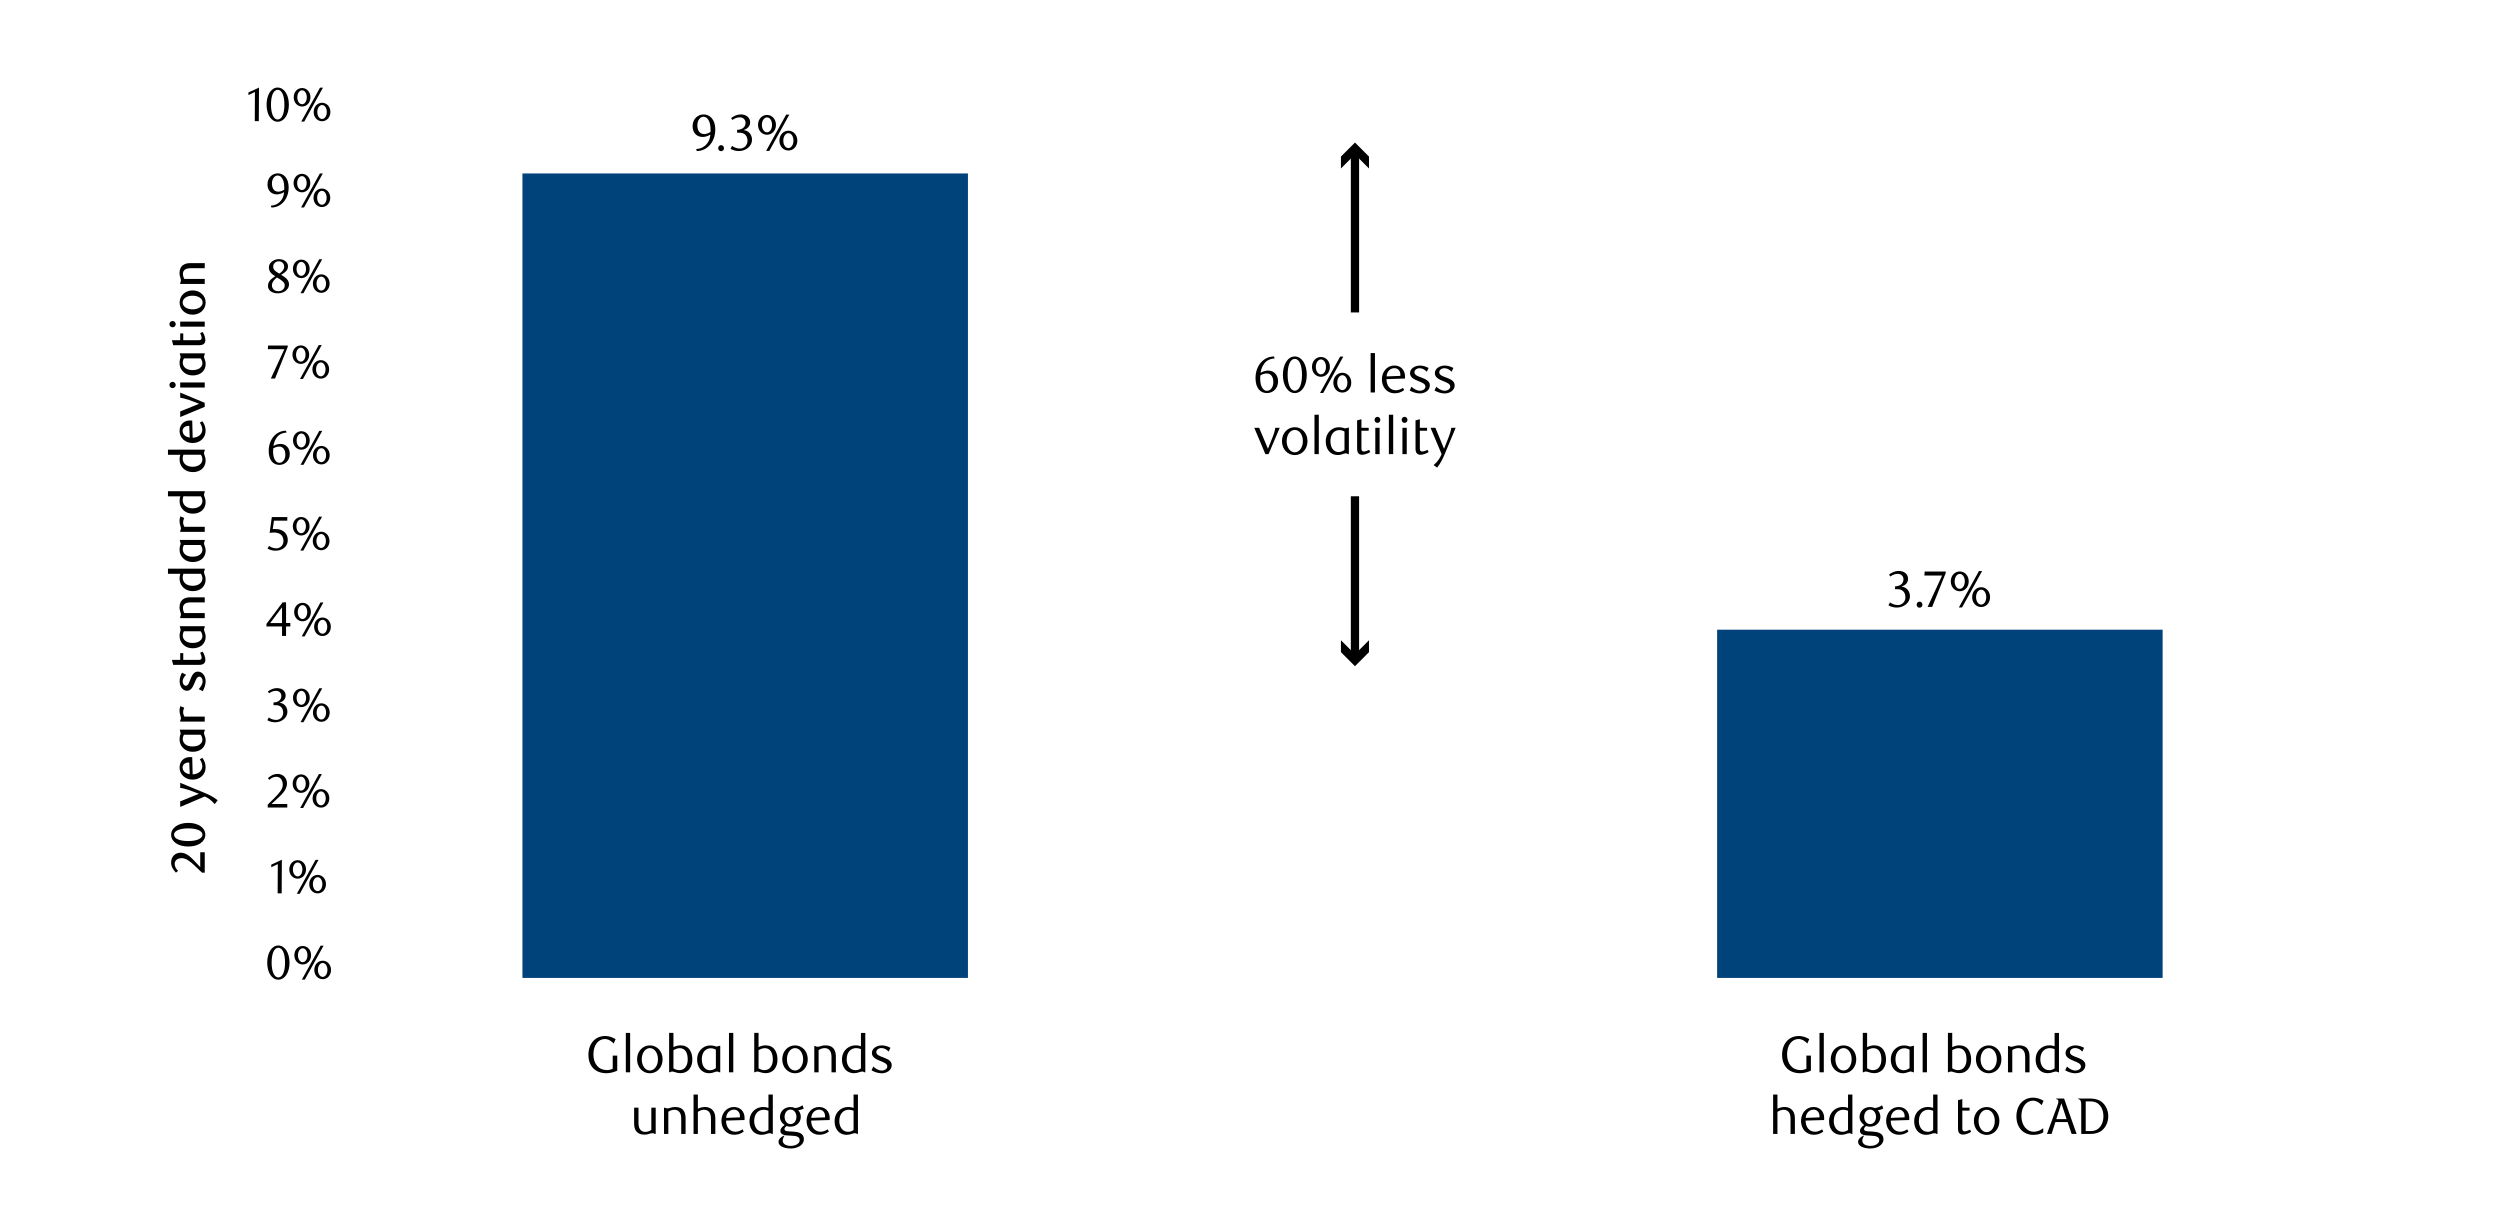 <?xml version="1.0" encoding="UTF-8"?>
<svg id="Layer_1" data-name="Layer 1" xmlns="http://www.w3.org/2000/svg" viewBox="0 0 1460 709.352">
  <path d="M305.107,101.3h260.166v469.81h-260.166V101.3Z" style="fill: #00427a;"/>
  <rect x="1002.804" y="367.749" width="260.166" height="203.36" style="fill: #00427a;"/>
  <g>
    <path d="M406.571,87.041c4.14-.24,6.149-2.611,7.199-4.47.57-.99.99-2.67,1.08-3.96-1.5.93-3.15,1.38-4.53,1.38-3.21,0-5.85-2.25-5.85-6.24,0-4.409,3.18-6.93,6.479-6.93,3.33,0,6.78,2.67,6.78,8.79,0,7.26-4.71,12.6-10.8,12.6l-.359-1.17ZM414.97,75.911c-.03-2.16-.271-3.84-.84-5.07-.78-1.859-1.95-2.67-3.3-2.67-1.83,0-3.57,1.92-3.57,5.011,0,3.39,1.65,5.1,3.96,5.1,1.11,0,2.399-.42,3.72-1.23.03-.42.03-.72.03-1.14Z"/>
    <path d="M421.091,88.301c-.93,0-1.68-.781-1.68-1.74s.75-1.8,1.68-1.8c.99,0,1.71.84,1.71,1.8s-.72,1.74-1.71,1.74Z"/>
    <path d="M439.18,81.701c0,3.659-3.63,6.51-7.59,6.51-1.5,0-3.12-.271-4.98-1.291l.9-1.709c1.47,1.02,3.03,1.53,4.68,1.53,2.25,0,4.35-1.8,4.35-4.5,0-3.12-1.949-4.74-4.47-4.74h-1.59v-1.68c2.88-.09,4.92-1.5,4.92-4.17,0-1.83-1.5-3.12-3.33-3.12-1.59,0-2.88.51-4.38,1.53l-.72-1.141c1.77-1.289,3.63-2.1,5.609-2.1,3.271,0,5.49,1.89,5.49,4.59,0,2.43-1.68,3.81-3.81,4.59,2.939.24,4.92,2.61,4.92,5.7Z"/>
    <path d="M447.94,78.701c-2.91,0-5.25-2.4-5.25-5.79s2.34-5.79,5.25-5.79c2.85,0,5.22,2.4,5.22,5.79s-2.37,5.79-5.22,5.79ZM447.94,68.561c-1.681,0-3,1.92-3,4.35s1.26,4.35,3,4.35c1.68,0,2.939-1.92,2.939-4.35s-1.26-4.35-2.939-4.35ZM449.26,88.15h-1.859l11.729-21.24h1.859l-11.729,21.24ZM460.449,87.91c-2.939,0-5.279-2.4-5.279-5.79,0-3.36,2.34-5.79,5.279-5.79,2.851,0,5.19,2.43,5.19,5.79,0,3.39-2.34,5.79-5.19,5.79ZM460.449,77.77c-1.71,0-2.999,1.92-2.999,4.351s1.26,4.35,2.999,4.35c1.681,0,2.94-1.92,2.94-4.35s-1.26-4.351-2.94-4.351Z"/>
  </g>
  <g>
    <path d="M1115.412,348.307c0,3.658-3.63,6.51-7.59,6.51-1.5,0-3.12-.271-4.979-1.291l.899-1.709c1.47,1.02,3.03,1.529,4.68,1.529,2.25,0,4.351-1.801,4.351-4.5,0-3.119-1.95-4.74-4.47-4.74h-1.591v-1.68c2.88-.09,4.92-1.5,4.92-4.17,0-1.83-1.5-3.119-3.329-3.119-1.591,0-2.881.51-4.38,1.529l-.721-1.141c1.771-1.289,3.63-2.1,5.61-2.1,3.27,0,5.489,1.891,5.489,4.59,0,2.43-1.68,3.811-3.81,4.59,2.939.24,4.92,2.611,4.92,5.701Z"/>
    <path d="M1120.992,354.906c-.93,0-1.68-.781-1.68-1.74s.75-1.801,1.68-1.801c.99,0,1.71.84,1.71,1.801s-.72,1.74-1.71,1.74Z"/>
    <path d="M1128.371,354.455h-2.64l8.46-18.359h-10.35l.18-2.309h12.3v.809l-7.95,19.859Z"/>
    <path d="M1144.511,345.307c-2.91,0-5.25-2.4-5.25-5.791s2.34-5.789,5.25-5.789c2.85,0,5.22,2.4,5.22,5.789s-2.37,5.791-5.22,5.791ZM1144.511,335.166c-1.68,0-3,1.92-3,4.35s1.26,4.35,3,4.35c1.68,0,2.939-1.92,2.939-4.35s-1.26-4.35-2.939-4.35ZM1145.832,354.756h-1.86l11.729-21.24h1.86l-11.729,21.24ZM1157.021,354.516c-2.94,0-5.28-2.4-5.28-5.789,0-3.361,2.34-5.791,5.28-5.791,2.85,0,5.189,2.43,5.189,5.791,0,3.389-2.34,5.789-5.189,5.789ZM1157.021,344.375c-1.71,0-3,1.92-3,4.352s1.26,4.35,3,4.35c1.68,0,2.939-1.92,2.939-4.35s-1.26-4.352-2.939-4.352Z"/>
  </g>
  <g>
    <path d="M162.521,572.132c-3.695,0-6.467-4.144-6.467-9.912,0-5.852,2.744-10.052,6.467-10.052,3.781,0,6.553,4.2,6.553,10.024s-2.771,9.939-6.553,9.939ZM162.551,553.512c-2.604,0-3.921,3.725-3.921,8.652,0,4.899,1.372,8.651,3.921,8.651,2.575,0,3.92-3.752,3.92-8.596,0-4.956-1.316-8.708-3.92-8.708Z"/>
    <path d="M176.801,563.256c-2.716,0-4.899-2.24-4.899-5.404s2.184-5.403,4.899-5.403c2.66,0,4.872,2.239,4.872,5.403s-2.212,5.404-4.872,5.404ZM176.801,553.792c-1.567,0-2.8,1.792-2.8,4.06s1.176,4.061,2.8,4.061c1.567,0,2.744-1.792,2.744-4.061s-1.177-4.06-2.744-4.06ZM178.033,572.076h-1.735l10.948-19.824h1.736l-10.949,19.824ZM188.477,571.852c-2.743,0-4.928-2.239-4.928-5.403,0-3.137,2.185-5.404,4.928-5.404,2.66,0,4.845,2.268,4.845,5.404,0,3.164-2.185,5.403-4.845,5.403ZM188.477,562.388c-1.596,0-2.8,1.792-2.8,4.061s1.176,4.06,2.8,4.06c1.568,0,2.744-1.792,2.744-4.06s-1.176-4.061-2.744-4.061Z"/>
  </g>
  <g>
    <path d="M162.144,521.692l.084-17.052-3.809,1.819v-1.512l6.188-2.884-.112,19.628h-2.352Z"/>
    <path d="M173.847,513.152c-2.716,0-4.9-2.24-4.9-5.404s2.185-5.403,4.9-5.403c2.66,0,4.872,2.239,4.872,5.403s-2.212,5.404-4.872,5.404ZM173.847,503.688c-1.568,0-2.8,1.792-2.8,4.06s1.176,4.061,2.8,4.061c1.568,0,2.744-1.792,2.744-4.061s-1.176-4.06-2.744-4.06ZM175.08,521.973h-1.736l10.947-19.824h1.736l-10.947,19.824ZM185.523,521.748c-2.744,0-4.928-2.239-4.928-5.403,0-3.137,2.184-5.404,4.928-5.404,2.66,0,4.844,2.268,4.844,5.404,0,3.164-2.184,5.403-4.844,5.403ZM185.523,512.284c-1.596,0-2.8,1.792-2.8,4.061s1.176,4.06,2.8,4.06c1.568,0,2.744-1.792,2.744-4.06s-1.176-4.061-2.744-4.061Z"/>
  </g>
  <g>
    <path d="M156.347,471.589v-1.68l3.697-3.668c3.079-3.053,5.096-5.46,5.096-7.924,0-2.688-1.428-4.677-3.725-4.677-1.623,0-3.023.729-4.144,1.792l-.812-1.008c1.819-1.624,3.471-2.464,5.655-2.464,3.024,0,5.487,2.268,5.487,5.572,0,3.443-2.883,6.271-4.592,7.868l-4.424,4.115h9.185v2.072h-11.425Z"/>
    <path d="M175.808,463.049c-2.717,0-4.9-2.24-4.9-5.404s2.184-5.403,4.9-5.403c2.66,0,4.871,2.239,4.871,5.403s-2.211,5.404-4.871,5.404ZM175.808,453.585c-1.568,0-2.801,1.792-2.801,4.06s1.176,4.061,2.801,4.061c1.567,0,2.744-1.792,2.744-4.061s-1.177-4.06-2.744-4.06ZM177.04,471.869h-1.735l10.947-19.824h1.736l-10.948,19.824ZM187.484,471.645c-2.744,0-4.928-2.239-4.928-5.403,0-3.137,2.184-5.404,4.928-5.404,2.66,0,4.844,2.268,4.844,5.404,0,3.164-2.184,5.403-4.844,5.403ZM187.484,462.181c-1.596,0-2.801,1.792-2.801,4.061s1.176,4.06,2.801,4.06c1.568,0,2.744-1.792,2.744-4.06s-1.176-4.061-2.744-4.061Z"/>
  </g>
  <g>
    <path d="M167.842,415.741c0,3.416-3.388,6.076-7.084,6.076-1.399,0-2.912-.252-4.647-1.204l.84-1.596c1.372.952,2.828,1.428,4.368,1.428,2.1,0,4.061-1.68,4.061-4.2,0-2.912-1.82-4.424-4.173-4.424h-1.483v-1.567c2.688-.084,4.592-1.4,4.592-3.893,0-1.708-1.4-2.912-3.108-2.912-1.483,0-2.688.477-4.088,1.429l-.672-1.064c1.651-1.204,3.388-1.96,5.235-1.96,3.053,0,5.125,1.764,5.125,4.284,0,2.268-1.568,3.556-3.557,4.284,2.744.224,4.592,2.436,4.592,5.319Z"/>
    <path d="M176.017,412.941c-2.715,0-4.899-2.24-4.899-5.404s2.185-5.403,4.899-5.403c2.66,0,4.873,2.239,4.873,5.403s-2.213,5.404-4.873,5.404ZM176.017,403.478c-1.567,0-2.799,1.792-2.799,4.06s1.176,4.061,2.799,4.061c1.568,0,2.744-1.792,2.744-4.061s-1.176-4.06-2.744-4.06ZM177.25,421.762h-1.736l10.948-19.824h1.736l-10.948,19.824ZM187.693,421.537c-2.743,0-4.928-2.239-4.928-5.403,0-3.137,2.185-5.404,4.928-5.404,2.66,0,4.845,2.268,4.845,5.404,0,3.164-2.185,5.403-4.845,5.403ZM187.693,412.073c-1.596,0-2.799,1.792-2.799,4.061s1.176,4.06,2.799,4.06c1.568,0,2.744-1.792,2.744-4.06s-1.176-4.061-2.744-4.061Z"/>
  </g>
  <g>
    <path d="M167.058,365.868v5.516h-2.353v-5.516h-9.101v-1.513l9.465-12.6h1.988v12.096h2.491v2.017h-2.491ZM164.706,354.64l-6.916,9.212h6.916v-9.212Z"/>
    <path d="M176.689,362.844c-2.715,0-4.899-2.24-4.899-5.404s2.185-5.403,4.899-5.403c2.66,0,4.873,2.239,4.873,5.403s-2.213,5.404-4.873,5.404ZM176.689,353.38c-1.567,0-2.799,1.792-2.799,4.06s1.176,4.061,2.799,4.061c1.568,0,2.744-1.792,2.744-4.061s-1.176-4.06-2.744-4.06ZM177.922,371.664h-1.736l10.948-19.824h1.736l-10.948,19.824ZM188.365,371.439c-2.743,0-4.928-2.239-4.928-5.403,0-3.137,2.185-5.404,4.928-5.404,2.66,0,4.845,2.268,4.845,5.404,0,3.164-2.185,5.403-4.845,5.403ZM188.365,361.976c-1.596,0-2.799,1.792-2.799,4.061s1.176,4.06,2.799,4.06c1.568,0,2.744-1.792,2.744-4.06s-1.176-4.061-2.744-4.061Z"/>
  </g>
  <g>
    <path d="M167.786,304.086h-7.784l-.729,4.9c.421-.028.841-.056,1.232-.056,5.936,0,7.561,3.64,7.561,6.552,0,3.752-3.305,6.132-7.028,6.132-1.512,0-2.968-.252-4.788-1.204l.868-1.596c1.344.952,2.828,1.428,4.34,1.428,2.044,0,4.088-1.708,4.088-4.256,0-4.004-2.94-4.984-5.655-4.984-.869,0-1.736.112-2.437.225l1.288-9.24h9.044v2.1Z"/>
    <path d="M175.906,312.738c-2.717,0-4.9-2.24-4.9-5.404s2.184-5.403,4.9-5.403c2.66,0,4.871,2.239,4.871,5.403s-2.211,5.404-4.871,5.404ZM175.906,303.274c-1.568,0-2.801,1.792-2.801,4.06s1.176,4.061,2.801,4.061c1.567,0,2.744-1.792,2.744-4.061s-1.177-4.06-2.744-4.06ZM177.137,321.559h-1.735l10.947-19.824h1.736l-10.948,19.824ZM187.582,321.334c-2.744,0-4.928-2.239-4.928-5.403,0-3.137,2.184-5.404,4.928-5.404,2.66,0,4.844,2.268,4.844,5.404,0,3.164-2.184,5.403-4.844,5.403ZM187.582,311.87c-1.596,0-2.801,1.792-2.801,4.061s1.176,4.06,2.801,4.06c1.568,0,2.744-1.792,2.744-4.06s-1.176-4.061-2.744-4.061Z"/>
  </g>
  <g>
    <path d="M167.338,252.635c-4.06.225-5.572,2.437-6.468,4.088-.532.924-1.036,2.492-1.176,3.696,1.483-.84,2.856-1.176,4.144-1.176,2.94,0,5.377,2.156,5.377,5.88,0,4.116-3.024,6.384-6.076,6.384-3.444,0-6.217-2.52-6.217-8.204,0-6.804,4.424-11.76,10.08-11.76l.336,1.092ZM159.47,263.499c0,1.596.252,3.22.644,4.144.7,1.765,1.792,2.632,3.052,2.632,1.793,0,3.473-1.819,3.473-4.676,0-3.191-1.484-4.788-3.584-4.788-1.064,0-2.213.309-3.473,1.036-.084.532-.111,1.092-.111,1.652Z"/>
    <path d="M176.017,262.631c-2.715,0-4.899-2.24-4.899-5.404s2.185-5.403,4.899-5.403c2.66,0,4.873,2.239,4.873,5.403s-2.213,5.404-4.873,5.404ZM176.017,253.167c-1.567,0-2.799,1.792-2.799,4.06s1.176,4.061,2.799,4.061c1.568,0,2.744-1.792,2.744-4.061s-1.176-4.06-2.744-4.06ZM177.25,271.451h-1.736l10.948-19.824h1.736l-10.948,19.824ZM187.693,271.227c-2.743,0-4.928-2.239-4.928-5.403,0-3.137,2.185-5.404,4.928-5.404,2.66,0,4.845,2.268,4.845,5.404,0,3.164-2.185,5.403-4.845,5.403ZM187.693,261.763c-1.596,0-2.799,1.792-2.799,4.061s1.176,4.06,2.799,4.06c1.568,0,2.744-1.792,2.744-4.06s-1.176-4.061-2.744-4.061Z"/>
  </g>
  <g>
    <path d="M160.632,221.069h-2.464l7.896-17.136h-9.66l.168-2.156h11.48v.756l-7.421,18.536Z"/>
    <path d="M175.695,212.529c-2.715,0-4.899-2.24-4.899-5.404s2.185-5.403,4.899-5.403c2.66,0,4.873,2.239,4.873,5.403s-2.213,5.404-4.873,5.404ZM175.695,203.065c-1.567,0-2.799,1.792-2.799,4.06s1.176,4.061,2.799,4.061c1.568,0,2.744-1.792,2.744-4.061s-1.176-4.06-2.744-4.06ZM176.927,221.35h-1.736l10.948-19.824h1.736l-10.948,19.824ZM187.371,221.125c-2.743,0-4.928-2.239-4.928-5.403,0-3.137,2.185-5.404,4.928-5.404,2.66,0,4.845,2.268,4.845,5.404,0,3.164-2.185,5.403-4.845,5.403ZM187.371,211.661c-1.596,0-2.799,1.792-2.799,4.061s1.176,4.06,2.799,4.06c1.568,0,2.744-1.792,2.744-4.06s-1.176-4.061-2.744-4.061Z"/>
  </g>
  <g>
    <path d="M157.02,156.126c0-2.66,2.8-4.788,5.852-4.788,2.968,0,5.32,1.652,5.32,4.256,0,2.408-1.849,3.64-4.032,4.9l.561.336c1.932,1.231,4.06,2.576,4.06,5.319,0,2.772-2.828,5.152-6.496,5.152-3.108,0-5.796-1.456-5.796-4.368,0-3.052,2.716-4.536,4.256-5.628-1.596-1.008-3.724-2.268-3.724-5.18ZM158.812,166.598c0,1.82,1.26,3.472,3.695,3.472,2.465,0,3.78-1.651,3.78-3.472,0-.812-.392-1.567-1.204-2.296-1.092-1.008-2.604-1.792-3.359-2.268-1.512,1.12-2.912,2.828-2.912,4.563ZM165.98,155.706c0-.672-.225-1.372-.672-1.96-.504-.672-1.4-1.148-2.465-1.148-.979,0-1.764.336-2.323.896-.673.616-.979,1.399-.979,2.352,0,1.765,1.623,2.772,3.107,3.668l.447.252c1.484-.812,2.885-2.38,2.885-4.06Z"/>
    <path d="M175.976,162.426c-2.717,0-4.9-2.24-4.9-5.404s2.184-5.403,4.9-5.403c2.66,0,4.871,2.239,4.871,5.403s-2.211,5.404-4.871,5.404ZM175.976,152.962c-1.568,0-2.801,1.792-2.801,4.06s1.176,4.061,2.801,4.061c1.567,0,2.744-1.792,2.744-4.061s-1.177-4.06-2.744-4.06ZM177.208,171.246h-1.735l10.947-19.824h1.736l-10.948,19.824ZM187.652,171.021c-2.744,0-4.928-2.239-4.928-5.403,0-3.137,2.184-5.404,4.928-5.404,2.66,0,4.844,2.268,4.844,5.404,0,3.164-2.184,5.403-4.844,5.403ZM187.652,161.558c-1.596,0-2.801,1.792-2.801,4.061s1.176,4.06,2.801,4.06c1.568,0,2.744-1.792,2.744-4.06s-1.176-4.061-2.744-4.061Z"/>
  </g>
  <g>
    <path d="M158.168,120.106c3.864-.225,5.74-2.437,6.721-4.172.531-.924.924-2.492,1.008-3.696-1.4.868-2.94,1.288-4.229,1.288-2.996,0-5.46-2.1-5.46-5.824,0-4.116,2.968-6.468,6.048-6.468,3.108,0,6.328,2.492,6.328,8.204,0,6.775-4.396,11.76-10.08,11.76l-.336-1.092ZM166.008,109.719c-.027-2.017-.252-3.584-.783-4.732-.729-1.736-1.82-2.492-3.08-2.492-1.709,0-3.332,1.792-3.332,4.676,0,3.164,1.539,4.761,3.695,4.761,1.036,0,2.24-.393,3.473-1.148.027-.392.027-.672.027-1.063Z"/>
    <path d="M176.34,112.322c-2.716,0-4.9-2.24-4.9-5.404s2.185-5.403,4.9-5.403c2.66,0,4.872,2.239,4.872,5.403s-2.212,5.404-4.872,5.404ZM176.34,102.858c-1.568,0-2.8,1.792-2.8,4.06s1.176,4.061,2.8,4.061c1.568,0,2.744-1.792,2.744-4.061s-1.176-4.06-2.744-4.06ZM177.572,121.143h-1.736l10.947-19.824h1.736l-10.947,19.824ZM188.015,120.918c-2.744,0-4.928-2.239-4.928-5.403,0-3.137,2.184-5.404,4.928-5.404,2.66,0,4.844,2.268,4.844,5.404,0,3.164-2.184,5.403-4.844,5.403ZM188.015,111.454c-1.596,0-2.8,1.792-2.8,4.061s1.176,4.06,2.8,4.06c1.568,0,2.744-1.792,2.744-4.06s-1.176-4.061-2.744-4.061Z"/>
  </g>
  <g>
    <path d="M148.793,70.753l.084-17.052-3.807,1.819v-1.512l6.188-2.884-.112,19.628h-2.353Z"/>
    <path d="M162.148,71.089c-3.695,0-6.467-4.144-6.467-9.912,0-5.852,2.744-10.052,6.467-10.052,3.781,0,6.553,4.2,6.553,10.024s-2.771,9.939-6.553,9.939ZM162.177,52.469c-2.604,0-3.921,3.725-3.921,8.652,0,4.899,1.372,8.651,3.921,8.651,2.575,0,3.92-3.752,3.92-8.596,0-4.956-1.316-8.708-3.92-8.708Z"/>
    <path d="M176.428,62.213c-2.716,0-4.899-2.24-4.899-5.404s2.184-5.403,4.899-5.403c2.66,0,4.872,2.239,4.872,5.403s-2.212,5.404-4.872,5.404ZM176.428,52.749c-1.567,0-2.8,1.792-2.8,4.06s1.176,4.061,2.8,4.061c1.567,0,2.744-1.792,2.744-4.061s-1.177-4.06-2.744-4.06ZM177.66,71.033h-1.735l10.948-19.824h1.736l-10.949,19.824ZM188.104,70.809c-2.743,0-4.928-2.239-4.928-5.403,0-3.137,2.185-5.404,4.928-5.404,2.66,0,4.845,2.268,4.845,5.404,0,3.164-2.185,5.403-4.845,5.403ZM188.104,61.345c-1.596,0-2.8,1.792-2.8,4.061s1.176,4.06,2.8,4.06c1.568,0,2.744-1.792,2.744-4.06s-1.176-4.061-2.744-4.061Z"/>
  </g>
  <g>
    <path d="M360.469,625.266c-1.739.81-4.05,1.5-6.239,1.5-6.48,0-10.59-3.99-10.59-10.77,0-6.27,3.75-10.979,9.84-10.979,2.13,0,4.289.78,6.029,1.859l-1.14,2.58c-.81-1.109-2.97-2.67-5.101-2.67-3.898,0-6.719,3.57-6.719,8.97,0,5.64,3.149,9.18,7.889,9.18,1.171,0,2.58-.33,3.391-.81v-7.65h2.64v8.79Z"/>
    <path d="M368,626.226h-2.52v-23.009h2.52v23.009Z"/>
    <path d="M379.55,626.796c-4.17,0-7.499-3.391-7.499-8.16,0-4.739,3.329-8.13,7.499-8.13,4.11,0,7.409,3.391,7.409,8.13,0,4.77-3.299,8.16-7.409,8.16ZM379.55,612.096c-2.729,0-4.771,2.851-4.771,6.54,0,3.63,1.98,6.54,4.771,6.54,2.67,0,4.71-2.91,4.71-6.54,0-3.689-2.04-6.54-4.71-6.54Z"/>
    <path d="M393.29,611.526c1.229-.63,2.76-1.05,4.08-1.05,2.34,0,4.229.87,5.43,2.609,1.17,1.71,1.53,3.78,1.53,5.67,0,2.1-.42,3.75-1.471,5.25-1.109,1.62-2.97,2.729-5.489,2.729-2.28,0-3.54-.96-4.8-.96-.48,0-.93.12-1.41.45h-.391v-23.009h2.521v8.31ZM396.65,624.966c1.56,0,2.699-.57,3.479-1.5,1.08-1.23,1.5-2.88,1.5-4.71,0-4.29-1.74-6.63-4.68-6.63-1.32,0-2.61.57-3.66,1.17v10.56c.54.45,1.95,1.11,3.36,1.11Z"/>
    <path d="M420.619,626.226h-.42c-.51-.3-.93-.45-1.439-.45-1.23,0-2.37.99-4.53.99-2.37,0-4.2-.96-5.37-2.43s-1.739-3.45-1.739-5.55c0-3.18,1.35-5.34,3.239-6.78,1.291-1.02,2.85-1.47,4.44-1.47,1.409,0,2.819.36,3.63.66l2.189-.51v15.539ZM415.07,612.187c-2.701,0-5.221,2.039-5.221,6.39,0,2.489.721,4.409,2.131,5.52.719.6,1.649.93,2.699.93,1.5,0,2.85-.81,3.39-1.26v-10.739c-.72-.42-1.829-.84-2.999-.84Z"/>
    <path d="M428.24,626.226h-2.521v-23.009h2.521v23.009Z"/>
    <path d="M443,611.526c1.229-.63,2.76-1.05,4.08-1.05,2.34,0,4.229.87,5.43,2.609,1.17,1.71,1.529,3.78,1.529,5.67,0,2.1-.42,3.75-1.47,5.25-1.11,1.62-2.97,2.729-5.489,2.729-2.281,0-3.541-.96-4.801-.96-.479,0-.93.12-1.41.45h-.39v-23.009h2.521v8.31ZM446.359,624.966c1.561,0,2.7-.57,3.48-1.5,1.08-1.23,1.5-2.88,1.5-4.71,0-4.29-1.74-6.63-4.68-6.63-1.32,0-2.611.57-3.66,1.17v10.56c.539.45,1.949,1.11,3.359,1.11Z"/>
    <path d="M464.329,626.796c-4.17,0-7.499-3.391-7.499-8.16,0-4.739,3.329-8.13,7.499-8.13,4.11,0,7.409,3.391,7.409,8.13,0,4.77-3.299,8.16-7.409,8.16ZM464.329,612.096c-2.729,0-4.771,2.851-4.771,6.54,0,3.63,1.98,6.54,4.771,6.54,2.67,0,4.71-2.91,4.71-6.54,0-3.689-2.04-6.54-4.71-6.54Z"/>
    <path d="M485.599,626.226v-8.58c0-1.68-.211-2.909-.75-3.779-.66-1.17-1.86-1.771-3.15-1.771-1.47,0-2.609.511-3.63,1.141v12.989h-2.521v-15.359h.391c.689.33,1.08.45,1.561.45,1.289,0,2.369-.84,4.559-.84,2.371,0,4.021.779,5.01,2.25.811,1.229,1.08,2.67,1.08,4.47v9.029h-2.549Z"/>
    <path d="M505.339,626.226h-.42c-.51-.33-.96-.45-1.38-.45-1.29,0-2.46.96-4.74.96-2.549,0-4.439-1.109-5.579-2.729-1.05-1.5-1.5-3.15-1.5-5.22,0-3.15,1.319-5.34,3.239-6.78,1.32-1.02,3.061-1.529,4.711-1.529,1.469,0,2.459.3,3.119.54v-7.8h2.55v23.009ZM502.789,612.666c-.93-.36-1.83-.57-2.76-.57-2.97,0-5.58,2.101-5.58,6.66,0,3,1.62,6.24,5.25,6.24,1.41,0,2.55-.66,3.09-1.11v-11.22Z"/>
    <path d="M518.959,614.136c-1.021-1.109-2.43-2.069-4.141-2.069-1.74,0-3.06,1.02-3.06,2.37,0,1.56,1.86,2.279,3.899,2.999,2.4.96,5.1,1.92,5.1,4.59,0,3-2.879,4.771-5.879,4.771-2.07,0-4.439-.84-5.91-1.74l1.051-2.189c1.109,1.079,3,2.34,4.859,2.34,1.89,0,3.3-1.08,3.3-2.4,0-1.62-1.979-2.37-4.08-3.21-2.37-.93-4.919-2.1-4.919-4.62,0-2.789,2.879-4.47,5.85-4.47,1.889,0,3.659.69,4.979,1.41l-1.049,2.22Z"/>
    <path d="M382.925,662.226h-.39c-.721-.33-1.08-.45-1.561-.45-1.32,0-2.369.87-4.56.87-2.37,0-4.02-.81-5.04-2.28-.81-1.229-1.05-2.67-1.05-4.47v-9.029h2.55v8.58c0,1.68.211,2.939.721,3.779.689,1.2,1.859,1.8,3.18,1.8,1.47,0,2.609-.51,3.6-1.17v-12.989h2.55v15.359Z"/>
    <path d="M397.835,662.226v-8.58c0-1.68-.21-2.909-.75-3.779-.66-1.17-1.86-1.771-3.149-1.771-1.471,0-2.61.511-3.631,1.141v12.989h-2.52v-15.359h.391c.689.33,1.08.45,1.56.45,1.29,0,2.37-.84,4.56-.84,2.37,0,4.02.779,5.01,2.25.811,1.229,1.08,2.67,1.08,4.47v9.029h-2.55Z"/>
    <path d="M415.205,662.226v-8.58c0-1.68-.24-2.909-.75-3.779-.689-1.17-1.859-1.771-3.18-1.771-1.44,0-2.641.511-3.721,1.23v12.899h-2.52v-23.009h2.52v8.279c1.021-.479,2.431-1.02,4.11-1.02,2.25,0,4.05.96,5.069,2.55.721,1.14,1.021,2.58,1.021,4.26v8.939h-2.55Z"/>
    <path d="M423.995,654.426c0,4.02,2.34,6.51,5.489,6.51,1.381,0,2.82-.51,4.17-1.41l.69,1.32c-1.92,1.439-3.75,1.86-5.67,1.86-4.29,0-7.35-3.511-7.35-8.101,0-4.619,3.12-8.129,7.29-8.129,3.299,0,6.239,2.22,6.239,6.539,0,.301-.03.78-.06,1.08l-10.8.33ZM432.125,651.876c0-2.49-1.62-3.84-3.42-3.84-2.49,0-4.41,1.83-4.65,4.8l8.04-.3c.03-.24.03-.45.03-.66Z"/>
    <path d="M451.324,662.226h-.42c-.51-.33-.96-.45-1.38-.45-1.29,0-2.46.96-4.739.96-2.551,0-4.44-1.109-5.58-2.729-1.051-1.5-1.5-3.15-1.5-5.22,0-3.15,1.32-5.34,3.24-6.78,1.319-1.02,3.06-1.529,4.709-1.529,1.471,0,2.461.3,3.12.54v-7.8h2.55v23.009ZM448.774,648.666c-.93-.36-1.83-.57-2.76-.57-2.97,0-5.579,2.101-5.579,6.66,0,3,1.619,6.24,5.249,6.24,1.41,0,2.55-.66,3.09-1.11v-11.22Z"/>
    <path d="M466.113,648.336c.721.69,1.561,2.07,1.561,3.93,0,3.15-2.52,5.73-6.09,5.73-1.05,0-1.83-.301-2.22-.391-.87.63-1.229,1.23-1.229,1.74,0,.6.33.93.93,1.14.93.271,2.399.271,4.02.36,3.061.18,6.39.84,6.39,4.5,0,1.17-.51,2.37-1.56,3.33-1.53,1.38-3.75,2.039-6,2.039-4.68,0-7.26-1.71-7.26-3.84,0-1.409,1.109-2.789,3.15-3.659h.39c-.72,1.05-1.08,2.04-1.08,2.88,0,1.83,1.649,3.09,4.829,3.09,2.341,0,5.07-1.141,5.07-3.33,0-2.13-2.22-2.52-4.709-2.61-1.83-.09-3.78-.09-5.16-.72-.961-.45-1.41-1.229-1.41-2.01,0-1.229.72-2.28,2.46-3.51-1.56-1.14-2.7-2.729-2.7-4.74,0-3.21,2.551-5.76,6.09-5.76.87,0,1.891.181,2.7.601,2.01-.15,3.81-1.11,4.35-1.65l.75,1.891c-.75.51-2.22.93-3.271.989ZM461.644,648.006c-2.101,0-3.45,1.95-3.45,4.23,0,2.31,1.35,4.229,3.45,4.229,2.129,0,3.479-1.92,3.479-4.229,0-2.28-1.351-4.23-3.479-4.23Z"/>
    <path d="M473.704,654.426c0,4.02,2.34,6.51,5.489,6.51,1.381,0,2.82-.51,4.17-1.41l.69,1.32c-1.92,1.439-3.75,1.86-5.67,1.86-4.29,0-7.35-3.511-7.35-8.101,0-4.619,3.12-8.129,7.29-8.129,3.299,0,6.239,2.22,6.239,6.539,0,.301-.03.78-.06,1.08l-10.8.33ZM481.834,651.876c0-2.49-1.62-3.84-3.42-3.84-2.49,0-4.41,1.83-4.65,4.8l8.04-.3c.03-.24.03-.45.03-.66Z"/>
    <path d="M501.033,662.226h-.42c-.51-.33-.96-.45-1.38-.45-1.29,0-2.46.96-4.739.96-2.551,0-4.44-1.109-5.58-2.729-1.051-1.5-1.5-3.15-1.5-5.22,0-3.15,1.32-5.34,3.24-6.78,1.319-1.02,3.06-1.529,4.709-1.529,1.471,0,2.461.3,3.12.54v-7.8h2.55v23.009ZM498.483,648.666c-.93-.36-1.83-.57-2.76-.57-2.97,0-5.579,2.101-5.579,6.66,0,3,1.619,6.24,5.249,6.24,1.41,0,2.55-.66,3.09-1.11v-11.22Z"/>
  </g>
  <g>
    <path d="M1057.572,625.266c-1.74.81-4.05,1.5-6.24,1.5-6.479,0-10.59-3.99-10.59-10.77,0-6.27,3.75-10.979,9.84-10.979,2.13,0,4.29.78,6.03,1.859l-1.141,2.58c-.81-1.109-2.97-2.67-5.1-2.67-3.899,0-6.72,3.57-6.72,8.97,0,5.64,3.15,9.18,7.89,9.18,1.17,0,2.58-.33,3.39-.81v-7.65h2.641v8.79Z"/>
    <path d="M1065.102,626.226h-2.52v-23.009h2.52v23.009Z"/>
    <path d="M1076.652,626.796c-4.17,0-7.5-3.391-7.5-8.16,0-4.739,3.33-8.13,7.5-8.13,4.109,0,7.41,3.391,7.41,8.13,0,4.77-3.301,8.16-7.41,8.16ZM1076.652,612.096c-2.729,0-4.77,2.851-4.77,6.54,0,3.63,1.979,6.54,4.77,6.54,2.67,0,4.71-2.91,4.71-6.54,0-3.689-2.04-6.54-4.71-6.54Z"/>
    <path d="M1090.392,611.526c1.229-.63,2.76-1.05,4.079-1.05,2.34,0,4.23.87,5.43,2.609,1.17,1.71,1.53,3.78,1.53,5.67,0,2.1-.42,3.75-1.47,5.25-1.11,1.62-2.97,2.729-5.49,2.729-2.279,0-3.539-.96-4.8-.96-.479,0-.93.12-1.409.45h-.391v-23.009h2.521v8.31ZM1093.752,624.966c1.56,0,2.7-.57,3.479-1.5,1.08-1.23,1.5-2.88,1.5-4.71,0-4.29-1.739-6.63-4.68-6.63-1.319,0-2.609.57-3.659,1.17v10.56c.54.45,1.949,1.11,3.359,1.11Z"/>
    <path d="M1117.721,626.226h-.42c-.511-.3-.931-.45-1.44-.45-1.229,0-2.37.99-4.529.99-2.37,0-4.2-.96-5.37-2.43s-1.74-3.45-1.74-5.55c0-3.18,1.351-5.34,3.24-6.78,1.29-1.02,2.85-1.47,4.439-1.47,1.41,0,2.82.36,3.63.66l2.19-.51v15.539ZM1112.172,612.187c-2.7,0-5.22,2.039-5.22,6.39,0,2.489.72,4.409,2.13,5.52.72.6,1.649.93,2.699.93,1.5,0,2.851-.81,3.391-1.26v-10.739c-.721-.42-1.83-.84-3-.84Z"/>
    <path d="M1125.342,626.226h-2.52v-23.009h2.52v23.009Z"/>
    <path d="M1140.102,611.526c1.229-.63,2.76-1.05,4.079-1.05,2.34,0,4.23.87,5.43,2.609,1.17,1.71,1.53,3.78,1.53,5.67,0,2.1-.42,3.75-1.47,5.25-1.11,1.62-2.97,2.729-5.49,2.729-2.279,0-3.539-.96-4.8-.96-.479,0-.93.12-1.409.45h-.391v-23.009h2.521v8.31ZM1143.462,624.966c1.56,0,2.7-.57,3.479-1.5,1.08-1.23,1.5-2.88,1.5-4.71,0-4.29-1.739-6.63-4.68-6.63-1.319,0-2.609.57-3.659,1.17v10.56c.54.45,1.949,1.11,3.359,1.11Z"/>
    <path d="M1161.431,626.796c-4.17,0-7.5-3.391-7.5-8.16,0-4.739,3.33-8.13,7.5-8.13,4.109,0,7.41,3.391,7.41,8.13,0,4.77-3.301,8.16-7.41,8.16ZM1161.431,612.096c-2.729,0-4.77,2.851-4.77,6.54,0,3.63,1.979,6.54,4.77,6.54,2.67,0,4.71-2.91,4.71-6.54,0-3.689-2.04-6.54-4.71-6.54Z"/>
    <path d="M1182.701,626.226v-8.58c0-1.68-.21-2.909-.75-3.779-.66-1.17-1.86-1.771-3.149-1.771-1.471,0-2.61.511-3.63,1.141v12.989h-2.521v-15.359h.391c.689.33,1.079.45,1.56.45,1.29,0,2.37-.84,4.56-.84,2.37,0,4.021.779,5.01,2.25.811,1.229,1.08,2.67,1.08,4.47v9.029h-2.55Z"/>
    <path d="M1202.441,626.226h-.42c-.511-.33-.96-.45-1.38-.45-1.29,0-2.46.96-4.74.96-2.55,0-4.439-1.109-5.58-2.729-1.05-1.5-1.5-3.15-1.5-5.22,0-3.15,1.32-5.34,3.24-6.78,1.32-1.02,3.06-1.529,4.71-1.529,1.47,0,2.46.3,3.12.54v-7.8h2.55v23.009ZM1199.891,612.666c-.931-.36-1.83-.57-2.761-.57-2.97,0-5.579,2.101-5.579,6.66,0,3,1.62,6.24,5.25,6.24,1.409,0,2.55-.66,3.09-1.11v-11.22Z"/>
    <path d="M1216.06,614.136c-1.02-1.109-2.43-2.069-4.14-2.069-1.74,0-3.06,1.02-3.06,2.37,0,1.56,1.859,2.279,3.899,2.999,2.4.96,5.1,1.92,5.1,4.59,0,3-2.88,4.771-5.88,4.771-2.069,0-4.439-.84-5.909-1.74l1.05-2.189c1.109,1.079,3,2.34,4.859,2.34,1.891,0,3.3-1.08,3.3-2.4,0-1.62-1.979-2.37-4.079-3.21-2.37-.93-4.92-2.1-4.92-4.62,0-2.789,2.88-4.47,5.85-4.47,1.89,0,3.66.69,4.979,1.41l-1.05,2.22Z"/>
    <path d="M1045.677,662.226v-8.58c0-1.68-.24-2.909-.75-3.779-.69-1.17-1.86-1.771-3.18-1.771-1.44,0-2.641.511-3.72,1.23v12.899h-2.521v-23.009h2.521v8.279c1.02-.479,2.43-1.02,4.109-1.02,2.25,0,4.05.96,5.07,2.55.72,1.14,1.02,2.58,1.02,4.26v8.939h-2.55Z"/>
    <path d="M1054.468,654.426c0,4.02,2.34,6.51,5.49,6.51,1.38,0,2.819-.51,4.17-1.41l.689,1.32c-1.92,1.439-3.75,1.86-5.67,1.86-4.289,0-7.35-3.511-7.35-8.101,0-4.619,3.12-8.129,7.29-8.129,3.3,0,6.24,2.22,6.24,6.539,0,.301-.03.78-.061,1.08l-10.8.33ZM1062.597,651.876c0-2.49-1.62-3.84-3.42-3.84-2.49,0-4.41,1.83-4.649,4.8l8.039-.3c.03-.24.03-.45.03-.66Z"/>
    <path d="M1081.798,662.226h-.42c-.511-.33-.96-.45-1.38-.45-1.29,0-2.46.96-4.74.96-2.55,0-4.439-1.109-5.58-2.729-1.05-1.5-1.5-3.15-1.5-5.22,0-3.15,1.32-5.34,3.24-6.78,1.32-1.02,3.06-1.529,4.71-1.529,1.47,0,2.46.3,3.12.54v-7.8h2.55v23.009ZM1079.248,648.666c-.931-.36-1.83-.57-2.761-.57-2.97,0-5.579,2.101-5.579,6.66,0,3,1.62,6.24,5.25,6.24,1.409,0,2.55-.66,3.09-1.11v-11.22Z"/>
    <path d="M1096.587,648.336c.72.69,1.56,2.07,1.56,3.93,0,3.15-2.52,5.73-6.089,5.73-1.051,0-1.83-.301-2.221-.391-.869.63-1.229,1.23-1.229,1.74,0,.6.33.93.93,1.14.93.271,2.4.271,4.021.36,3.06.18,6.39.84,6.39,4.5,0,1.17-.511,2.37-1.561,3.33-1.529,1.38-3.75,2.039-6,2.039-4.68,0-7.259-1.71-7.259-3.84,0-1.409,1.109-2.789,3.149-3.659h.39c-.72,1.05-1.079,2.04-1.079,2.88,0,1.83,1.649,3.09,4.829,3.09,2.34,0,5.07-1.141,5.07-3.33,0-2.13-2.22-2.52-4.71-2.61-1.83-.09-3.78-.09-5.16-.72-.96-.45-1.41-1.229-1.41-2.01,0-1.229.721-2.28,2.46-3.51-1.56-1.14-2.699-2.729-2.699-4.74,0-3.21,2.55-5.76,6.09-5.76.869,0,1.89.181,2.699.601,2.01-.15,3.811-1.11,4.351-1.65l.749,1.891c-.749.51-2.22.93-3.27.989ZM1092.117,648.006c-2.1,0-3.45,1.95-3.45,4.23,0,2.31,1.351,4.229,3.45,4.229,2.13,0,3.479-1.92,3.479-4.229,0-2.28-1.35-4.23-3.479-4.23Z"/>
    <path d="M1104.176,654.426c0,4.02,2.34,6.51,5.49,6.51,1.38,0,2.819-.51,4.17-1.41l.689,1.32c-1.92,1.439-3.75,1.86-5.67,1.86-4.289,0-7.35-3.511-7.35-8.101,0-4.619,3.12-8.129,7.29-8.129,3.3,0,6.24,2.22,6.24,6.539,0,.301-.03.78-.061,1.08l-10.8.33ZM1112.306,651.876c0-2.49-1.62-3.84-3.42-3.84-2.49,0-4.41,1.83-4.649,4.8l8.039-.3c.03-.24.03-.45.03-.66Z"/>
    <path d="M1131.507,662.226h-.42c-.511-.33-.96-.45-1.38-.45-1.29,0-2.46.96-4.74.96-2.55,0-4.439-1.109-5.58-2.729-1.05-1.5-1.5-3.15-1.5-5.22,0-3.15,1.32-5.34,3.24-6.78,1.32-1.02,3.06-1.529,4.71-1.529,1.47,0,2.46.3,3.12.54v-7.8h2.55v23.009ZM1128.957,648.666c-.931-.36-1.83-.57-2.761-.57-2.97,0-5.579,2.101-5.579,6.66,0,3,1.62,6.24,5.25,6.24,1.409,0,2.55-.66,3.09-1.11v-11.22Z"/>
    <path d="M1146.386,662.615c-.84,0-1.65-.27-2.19-.899-.449-.54-.72-1.41-.72-2.58v-16.619l2.521-.66v5.01h4.229v1.71h-4.229v10.56c0,1.14.569,1.56,1.47,1.56.93,0,2.43-.659,3.06-.96l.601,1.29c-1.23.78-3.181,1.59-4.74,1.59Z"/>
    <path d="M1160.246,662.796c-4.17,0-7.5-3.391-7.5-8.16,0-4.739,3.33-8.13,7.5-8.13,4.109,0,7.41,3.391,7.41,8.13,0,4.77-3.301,8.16-7.41,8.16ZM1160.246,648.096c-2.729,0-4.77,2.851-4.77,6.54,0,3.63,1.979,6.54,4.77,6.54,2.67,0,4.71-2.91,4.71-6.54,0-3.689-2.04-6.54-4.71-6.54Z"/>
    <path d="M1192.315,645.456c-.81-1.109-2.97-2.67-5.01-2.67-3.869,0-6.81,3.57-6.81,8.97,0,5.67,3.42,9.18,7.17,9.18,1.83,0,3.899-.66,5.58-2.069v2.459c-1.41.87-3.51,1.44-5.85,1.44-5.49,0-9.811-3.96-9.811-10.8,0-6.239,3.75-10.949,9.84-10.949,2.13,0,4.29.78,6.03,1.859l-1.141,2.58Z"/>
    <path d="M1209.836,662.226l-2.34-6.93h-7.14l-2.22,6.93h-2.73l6.06-16.409c.9-2.34.99-3.66-.689-3.99v-.27h4.649l7.32,20.669h-2.91ZM1203.836,644.316l-2.97,9.239h6.029l-3.06-9.239Z"/>
    <path d="M1220.996,641.557c2.489,0,4.919.72,6.659,2.16,2.22,1.89,3.57,4.919,3.57,8.189,0,3.239-1.351,6.27-3.57,8.159-1.74,1.44-4.17,2.16-6.659,2.16h-5.55v-16.529c0-1.35,0-2.43-.54-3.12-.271-.39-.841-.72-1.32-.75v-.27h7.41ZM1218.055,660.546h2.85c2.521,0,4.351-.931,5.58-2.49,1.26-1.56,1.92-3.72,1.92-6.149s-.66-4.62-1.92-6.18c-1.229-1.561-3.06-2.49-5.58-2.49h-2.85v17.31Z"/>
  </g>
  <g>
    <path d="M119.569,509.655h-1.568l-4.508-4.284c-2.604-2.492-4.928-4.2-7.308-4.2-2.576,0-4.173,1.345-4.173,3.305,0,1.456.729,2.911,1.988,4.115l-1.26,1.036c-1.82-1.96-2.8-3.611-2.8-6.02,0-3.136,2.184-5.628,5.628-5.628,3.052,0,5.628,2.352,7.56,4.396l3.809,4.004v-8.651h2.632v11.928Z"/>
    <path d="M119.905,487.479c0,3.921-3.948,6.889-9.912,6.889-6.048,0-10.052-2.912-10.052-6.86,0-3.976,4.004-6.944,10.023-6.944s9.94,2.94,9.94,6.916ZM101.649,487.452c0,2.408,3.388,3.724,8.288,3.724,4.872,0,8.288-1.399,8.288-3.696,0-2.352-3.416-3.695-8.232-3.695-4.9,0-8.344,1.288-8.344,3.668Z"/>
    <path d="M119.512,463.064c2.017.841,4.984,2.128,7.616,4.284l-1.764,2.269c-2.185-2.576-3.809-3.584-5.796-4.48l-14.336,6.132v-3.248l10.92-4.451c-1.148-.477-5.181-1.988-5.937-2.24-2.464-.756-3.808-1.092-4.983-1.232v-2.939l14.279,5.907Z"/>
    <path d="M120.073,448.196c0,4.145-3.304,7.112-7.588,7.112-4.34,0-7.616-3.024-7.616-7.028,0-3.248,2.072-6.16,6.16-6.16.28,0,.84.028,1.231.084l.252,10.024c3.389-.14,5.628-2.101,5.628-4.732,0-1.315-.504-2.66-1.428-4.088l1.484-.84c1.428,1.988,1.876,3.78,1.876,5.628ZM110.217,445.312c-2.323,0-3.584,1.344-3.584,2.884,0,1.988,1.568,3.612,4.172,3.893l-.279-6.776h-.309Z"/>
    <path d="M119.569,426.721c-.28.505-.42.925-.42,1.372,0,.42.168.868.336,1.372.279.729.616,1.652.616,2.828,0,2.464-1.148,4.368-2.801,5.46-1.315.868-2.968,1.288-4.676,1.288-2.996,0-5.012-1.231-6.355-2.996-.98-1.204-1.4-2.744-1.4-4.256,0-1.456.364-2.716.644-3.416l-.531-2.24h14.588v.588ZM107.445,429.102c-.42.644-.7,1.624-.7,2.491,0,2.24,1.792,4.341,5.684,4.341,2.269,0,3.948-.589,4.929-1.792.504-.589.84-1.345.84-2.24,0-1.176-.616-2.324-1.064-2.8h-9.688Z"/>
    <path d="M107.585,413.282c-.448,1.008-.644,1.819-.644,2.576,0,.867.224,1.651.756,2.632h11.872v2.939h-14.336v-.588c.308-.532.42-1.008.42-1.428,0-.477-.141-.924-.309-1.484-.279-.896-.504-1.792-.504-2.884,0-.784.141-1.624.448-2.66l2.296.896Z"/>
    <path d="M108.733,394.103c-1.12,1.009-2.072,2.38-2.072,3.864,0,1.428.784,2.492,1.876,2.492,1.344,0,1.848-1.652,2.521-3.388.896-2.24,1.903-4.845,4.479-4.845,2.884,0,4.564,2.801,4.564,5.685,0,1.987-.812,4.256-1.708,5.739l-2.324-1.203c1.063-1.12,2.268-2.912,2.268-4.509,0-1.624-.84-2.771-1.932-2.771-1.372,0-2.017,1.792-2.744,3.584-.896,2.184-1.988,4.647-4.48,4.647-2.659,0-4.283-2.771-4.283-5.6,0-2.1.756-3.78,1.399-4.956l2.437,1.26Z"/>
    <path d="M119.932,385.311c0,.84-.252,1.68-.896,2.212-.56.476-1.428.756-2.604.756h-15.288l-.756-2.912h4.844v-3.948h1.792v3.948h9.268c1.064,0,1.456-.56,1.456-1.344,0-.868-.588-2.24-.868-2.828l1.484-.616c.784,1.232,1.567,3.136,1.567,4.732Z"/>
    <path d="M119.569,366.271c-.28.505-.42.925-.42,1.372,0,.42.168.868.336,1.372.279.729.616,1.652.616,2.828,0,2.464-1.148,4.368-2.801,5.46-1.315.868-2.968,1.288-4.676,1.288-2.996,0-5.012-1.231-6.355-2.996-.98-1.204-1.4-2.744-1.4-4.256,0-1.456.364-2.716.644-3.416l-.531-2.24h14.588v.588ZM107.445,368.651c-.42.644-.7,1.624-.7,2.491,0,2.24,1.792,4.341,5.684,4.341,2.269,0,3.948-.589,4.929-1.792.504-.589.84-1.345.84-2.24,0-1.176-.616-2.324-1.064-2.8h-9.688Z"/>
    <path d="M119.569,351.796h-8.008c-1.484,0-2.604.196-3.305.644-1.008.561-1.428,1.54-1.428,2.632,0,1.204.392,2.185.84,2.969h11.9v2.939h-14.336v-.588c.308-.644.42-1.008.42-1.428,0-.504-.112-.924-.28-1.428-.224-.757-.532-1.597-.532-2.912,0-2.185.812-3.836,2.269-4.788,1.12-.756,2.464-1.008,4.088-1.008h8.372v2.968Z"/>
    <path d="M119.569,332.7c-.28.532-.42.952-.42,1.399,0,.42.14.896.336,1.4.279.756.588,1.708.588,2.912,0,2.576-1.204,4.536-2.94,5.6-1.315.84-2.8,1.204-4.508,1.204-2.912,0-4.956-1.176-6.328-2.968-.924-1.204-1.428-2.8-1.428-4.452,0-1.092.168-1.988.448-2.688h-7.225v-2.996h21.477v.588ZM107.109,335.08c-.225.7-.42,1.428-.42,2.184,0,2.521,1.819,4.845,5.852,4.845,2.604,0,5.656-1.261,5.656-4.341,0-1.176-.532-2.184-.924-2.659l-10.164-.028Z"/>
    <path d="M119.569,315.9c-.28.505-.42.925-.42,1.372,0,.42.168.868.336,1.372.279.729.616,1.652.616,2.828,0,2.464-1.148,4.368-2.801,5.46-1.315.868-2.968,1.288-4.676,1.288-2.996,0-5.012-1.231-6.355-2.996-.98-1.204-1.4-2.744-1.4-4.256,0-1.456.364-2.716.644-3.416l-.531-2.24h14.588v.588ZM107.445,318.281c-.42.644-.7,1.624-.7,2.491,0,2.24,1.792,4.341,5.684,4.341,2.269,0,3.948-.589,4.929-1.792.504-.589.84-1.345.84-2.24,0-1.176-.616-2.324-1.064-2.8h-9.688Z"/>
    <path d="M107.585,302.461c-.448,1.008-.644,1.819-.644,2.576,0,.867.224,1.651.756,2.632h11.872v2.939h-14.336v-.588c.308-.532.42-1.008.42-1.428,0-.477-.141-.924-.309-1.484-.279-.896-.504-1.792-.504-2.884,0-.784.141-1.624.448-2.66l2.296.896Z"/>
    <path d="M119.569,287.454c-.28.532-.42.952-.42,1.399,0,.42.14.896.336,1.4.279.756.588,1.708.588,2.912,0,2.576-1.204,4.536-2.94,5.6-1.315.84-2.8,1.204-4.508,1.204-2.912,0-4.956-1.176-6.328-2.968-.924-1.204-1.428-2.8-1.428-4.452,0-1.092.168-1.988.448-2.688h-7.225v-2.996h21.477v.588ZM107.109,289.834c-.225.7-.42,1.428-.42,2.184,0,2.521,1.819,4.845,5.852,4.845,2.604,0,5.656-1.261,5.656-4.341,0-1.176-.532-2.184-.924-2.659l-10.164-.028Z"/>
    <path d="M119.569,263.179c-.28.532-.42.952-.42,1.399,0,.42.14.896.336,1.4.279.756.588,1.708.588,2.912,0,2.576-1.204,4.536-2.94,5.6-1.315.84-2.8,1.204-4.508,1.204-2.912,0-4.956-1.176-6.328-2.968-.924-1.204-1.428-2.8-1.428-4.452,0-1.092.168-1.988.448-2.688h-7.225v-2.996h21.477v.588ZM107.109,265.559c-.225.7-.42,1.428-.42,2.184,0,2.521,1.819,4.845,5.852,4.845,2.604,0,5.656-1.261,5.656-4.341,0-1.176-.532-2.184-.924-2.659l-10.164-.028Z"/>
    <path d="M120.073,251.615c0,4.145-3.304,7.112-7.588,7.112-4.34,0-7.616-3.024-7.616-7.028,0-3.248,2.072-6.16,6.16-6.16.28,0,.84.028,1.231.084l.252,10.024c3.389-.141,5.628-2.101,5.628-4.732,0-1.315-.504-2.66-1.428-4.088l1.484-.84c1.428,1.988,1.876,3.78,1.876,5.628ZM110.217,248.731c-2.323,0-3.584,1.344-3.584,2.884,0,1.988,1.568,3.612,4.172,3.892l-.279-6.775h-.309Z"/>
    <path d="M119.569,235.263v2.324l-14.336,5.964v-3.275l11.031-4.452c-1.147-.504-5.235-2.044-5.991-2.296-2.548-.784-3.864-1.12-5.04-1.288v-2.968l14.336,5.991Z"/>
    <path d="M102.629,224.848c0,.98-.84,1.82-1.848,1.82-1.036,0-1.848-.812-1.848-1.82s.812-1.848,1.848-1.848c.979,0,1.848.84,1.848,1.848ZM119.569,226.304h-14.336v-2.939h14.336v2.939Z"/>
    <path d="M119.569,206.927c-.28.505-.42.925-.42,1.372,0,.42.168.868.336,1.372.279.729.616,1.652.616,2.828,0,2.464-1.148,4.368-2.801,5.46-1.315.868-2.968,1.288-4.676,1.288-2.996,0-5.012-1.231-6.355-2.996-.98-1.204-1.4-2.744-1.4-4.256,0-1.456.364-2.716.644-3.416l-.531-2.24h14.588v.588ZM107.445,209.308c-.42.644-.7,1.624-.7,2.491,0,2.24,1.792,4.341,5.684,4.341,2.269,0,3.948-.589,4.929-1.792.504-.589.84-1.345.84-2.24,0-1.176-.616-2.324-1.064-2.8h-9.688Z"/>
    <path d="M119.932,198.612c0,.84-.252,1.68-.896,2.212-.56.476-1.428.756-2.604.756h-15.288l-.756-2.912h4.844v-3.948h1.792v3.948h9.268c1.064,0,1.456-.56,1.456-1.344,0-.868-.588-2.24-.868-2.828l1.484-.616c.784,1.232,1.567,3.136,1.567,4.732Z"/>
    <path d="M102.629,189.316c0,.98-.84,1.82-1.848,1.82-1.036,0-1.848-.812-1.848-1.82s.812-1.848,1.848-1.848c.979,0,1.848.84,1.848,1.848ZM119.569,190.772h-14.336v-2.939h14.336v2.939Z"/>
    <path d="M120.101,176.66c0,3.948-3.164,7.111-7.616,7.111-4.424,0-7.588-3.163-7.588-7.111,0-3.893,3.164-7.057,7.588-7.057,4.452,0,7.616,3.137,7.616,7.057ZM106.661,176.66c0,2.268,2.38,4.004,5.824,4.004,3.359,0,5.852-1.68,5.852-4.004,0-2.269-2.464-3.977-5.852-3.977-3.416,0-5.824,1.681-5.824,3.977Z"/>
    <path d="M119.569,156.641h-8.008c-1.484,0-2.604.196-3.305.644-1.008.561-1.428,1.54-1.428,2.633,0,1.203.392,2.184.84,2.968h11.9v2.939h-14.336v-.588c.308-.644.42-1.008.42-1.428,0-.504-.112-.924-.28-1.428-.224-.757-.532-1.597-.532-2.912,0-2.185.812-3.836,2.269-4.788,1.12-.756,2.464-1.008,4.088-1.008h8.372v2.968Z"/>
  </g>
  <g>
    <line x1="791.299" y1="182.467" x2="791.299" y2="88.771" style="fill: none; stroke: #000; stroke-miterlimit: 10; stroke-width: 4.833px;"/>
    <polygon points="799.493 98.398 791.299 90.199 783.105 98.398 783.105 91.441 791.299 83.247 799.493 91.441 799.493 98.398"/>
  </g>
  <g>
    <line x1="791.299" y1="383.527" x2="791.298" y2="289.831" style="fill: none; stroke: #000; stroke-miterlimit: 10; stroke-width: 4.833px;"/>
    <polygon points="799.493 373.899 791.299 382.098 783.105 373.899 783.105 380.857 791.299 389.051 799.493 380.857 799.493 373.899"/>
  </g>
  <g>
    <path d="M744.38,209.345c-4.35.24-5.97,2.61-6.93,4.38-.57.99-1.109,2.67-1.26,3.96,1.59-.9,3.06-1.26,4.439-1.26,3.15,0,5.76,2.31,5.76,6.3,0,4.409-3.239,6.84-6.51,6.84-3.689,0-6.659-2.7-6.659-8.79,0-7.29,4.739-12.6,10.8-12.6l.359,1.17ZM735.95,220.984c0,1.71.271,3.45.69,4.439.75,1.891,1.92,2.82,3.27,2.82,1.92,0,3.72-1.95,3.72-5.01,0-3.42-1.59-5.13-3.84-5.13-1.14,0-2.37.33-3.72,1.11-.09.569-.12,1.17-.12,1.77Z"/>
    <path d="M756.14,229.564c-3.96,0-6.93-4.44-6.93-10.62,0-6.27,2.939-10.77,6.93-10.77,4.05,0,7.02,4.5,7.02,10.739s-2.97,10.65-7.02,10.65ZM756.17,209.615c-2.789,0-4.199,3.989-4.199,9.27,0,5.25,1.47,9.27,4.199,9.27,2.761,0,4.2-4.02,4.2-9.21,0-5.31-1.41-9.329-4.2-9.329Z"/>
    <path d="M771.439,220.055c-2.909,0-5.25-2.4-5.25-5.79s2.341-5.79,5.25-5.79c2.851,0,5.22,2.4,5.22,5.79s-2.369,5.79-5.22,5.79ZM771.439,209.915c-1.68,0-3,1.92-3,4.35s1.261,4.35,3,4.35c1.681,0,2.94-1.92,2.94-4.35s-1.26-4.35-2.94-4.35ZM772.76,229.504h-1.86l11.729-21.239h1.86l-11.729,21.239ZM783.949,229.264c-2.939,0-5.28-2.399-5.28-5.789,0-3.36,2.341-5.79,5.28-5.79,2.85,0,5.189,2.43,5.189,5.79,0,3.39-2.34,5.789-5.189,5.789ZM783.949,219.124c-1.71,0-3,1.92-3,4.351s1.26,4.35,3,4.35c1.68,0,2.939-1.92,2.939-4.35s-1.26-4.351-2.939-4.351Z"/>
    <path d="M802.969,229.204h-2.521v-23.009h2.521v23.009Z"/>
    <path d="M809.689,221.404c0,4.02,2.34,6.51,5.49,6.51,1.38,0,2.819-.51,4.17-1.41l.689,1.32c-1.92,1.439-3.75,1.86-5.67,1.86-4.29,0-7.35-3.511-7.35-8.101,0-4.619,3.12-8.129,7.29-8.129,3.3,0,6.239,2.22,6.239,6.539,0,.301-.029.78-.06,1.08l-10.8.33ZM817.819,218.854c0-2.49-1.62-3.84-3.42-3.84-2.49,0-4.41,1.83-4.649,4.8l8.039-.3c.03-.24.03-.45.03-.66Z"/>
    <path d="M833.239,217.114c-1.021-1.109-2.43-2.069-4.14-2.069-1.74,0-3.061,1.02-3.061,2.37,0,1.56,1.86,2.279,3.9,2.999,2.399.96,5.1,1.92,5.1,4.59,0,3-2.88,4.771-5.88,4.771-2.069,0-4.439-.84-5.909-1.74l1.05-2.189c1.109,1.079,3,2.34,4.859,2.34,1.89,0,3.3-1.08,3.3-2.4,0-1.62-1.979-2.37-4.08-3.21-2.369-.93-4.919-2.1-4.919-4.62,0-2.789,2.88-4.47,5.85-4.47,1.89,0,3.659.69,4.979,1.41l-1.05,2.22Z"/>
    <path d="M847.728,217.114c-1.021-1.109-2.43-2.069-4.14-2.069-1.74,0-3.061,1.02-3.061,2.37,0,1.56,1.86,2.279,3.9,2.999,2.399.96,5.1,1.92,5.1,4.59,0,3-2.88,4.771-5.88,4.771-2.069,0-4.439-.84-5.909-1.74l1.05-2.189c1.109,1.079,3,2.34,4.859,2.34,1.89,0,3.3-1.08,3.3-2.4,0-1.62-1.979-2.37-4.08-3.21-2.369-.93-4.919-2.1-4.919-4.62,0-2.789,2.88-4.47,5.85-4.47,1.89,0,3.659.69,4.979,1.41l-1.05,2.22Z"/>
    <path d="M743.15,255.425c1.2-3.03,1.41-4.23,1.62-5.58h2.58l-6.51,15.359h-1.86l-6.479-15.359h2.85l5.13,12.239,2.67-6.659Z"/>
    <path d="M756.17,265.774c-4.17,0-7.499-3.391-7.499-8.16,0-4.739,3.329-8.13,7.499-8.13,4.11,0,7.41,3.391,7.41,8.13,0,4.77-3.3,8.16-7.41,8.16ZM756.17,251.074c-2.729,0-4.77,2.851-4.77,6.54,0,3.63,1.979,6.54,4.77,6.54,2.67,0,4.71-2.91,4.71-6.54,0-3.689-2.04-6.54-4.71-6.54Z"/>
    <path d="M770.179,265.204h-2.52v-23.009h2.52v23.009Z"/>
    <path d="M787.729,265.204h-.42c-.51-.3-.93-.45-1.44-.45-1.229,0-2.369.99-4.529.99-2.37,0-4.2-.96-5.37-2.43s-1.739-3.45-1.739-5.55c0-3.18,1.35-5.34,3.239-6.78,1.29-1.02,2.851-1.47,4.44-1.47,1.409,0,2.819.36,3.63.66l2.189-.51v15.539ZM782.179,251.165c-2.7,0-5.22,2.039-5.22,6.39,0,2.489.72,4.409,2.13,5.52.72.6,1.65.93,2.7.93,1.5,0,2.85-.81,3.39-1.26v-10.739c-.72-.42-1.83-.84-3-.84Z"/>
    <path d="M795.469,265.594c-.84,0-1.649-.27-2.189-.899-.45-.54-.721-1.41-.721-2.58v-16.619l2.521-.66v5.01h4.229v1.71h-4.229v10.56c0,1.14.57,1.56,1.47,1.56.93,0,2.43-.659,3.06-.96l.601,1.29c-1.23.78-3.18,1.59-4.74,1.59Z"/>
    <path d="M804.409,246.965c-.93,0-1.68-.81-1.68-1.74,0-.989.75-1.8,1.68-1.8.99,0,1.71.811,1.71,1.8,0,.931-.72,1.74-1.71,1.74ZM805.699,265.204h-2.52v-15.359h2.52v15.359Z"/>
    <path d="M813.619,265.204h-2.521v-23.009h2.521v23.009Z"/>
    <path d="M820.249,246.965c-.93,0-1.68-.81-1.68-1.74,0-.989.75-1.8,1.68-1.8.99,0,1.71.811,1.71,1.8,0,.931-.72,1.74-1.71,1.74ZM821.539,265.204h-2.521v-15.359h2.521v15.359Z"/>
    <path d="M829.579,265.594c-.84,0-1.65-.27-2.19-.899-.45-.54-.72-1.41-.72-2.58v-16.619l2.52-.66v5.01h4.23v1.71h-4.23v10.56c0,1.14.57,1.56,1.471,1.56.93,0,2.43-.659,3.06-.96l.6,1.29c-1.229.78-3.18,1.59-4.739,1.59Z"/>
    <path d="M843.708,265.204c-.93,2.16-2.25,5.22-4.439,7.89l-2.04-1.47c2.67-2.311,3.689-4.2,4.68-6.42l-6.479-15.359h2.85l5.04,12.239,2.64-6.659c1.11-2.91,1.41-4.23,1.59-5.58h2.55l-6.39,15.359Z"/>
  </g>
</svg>